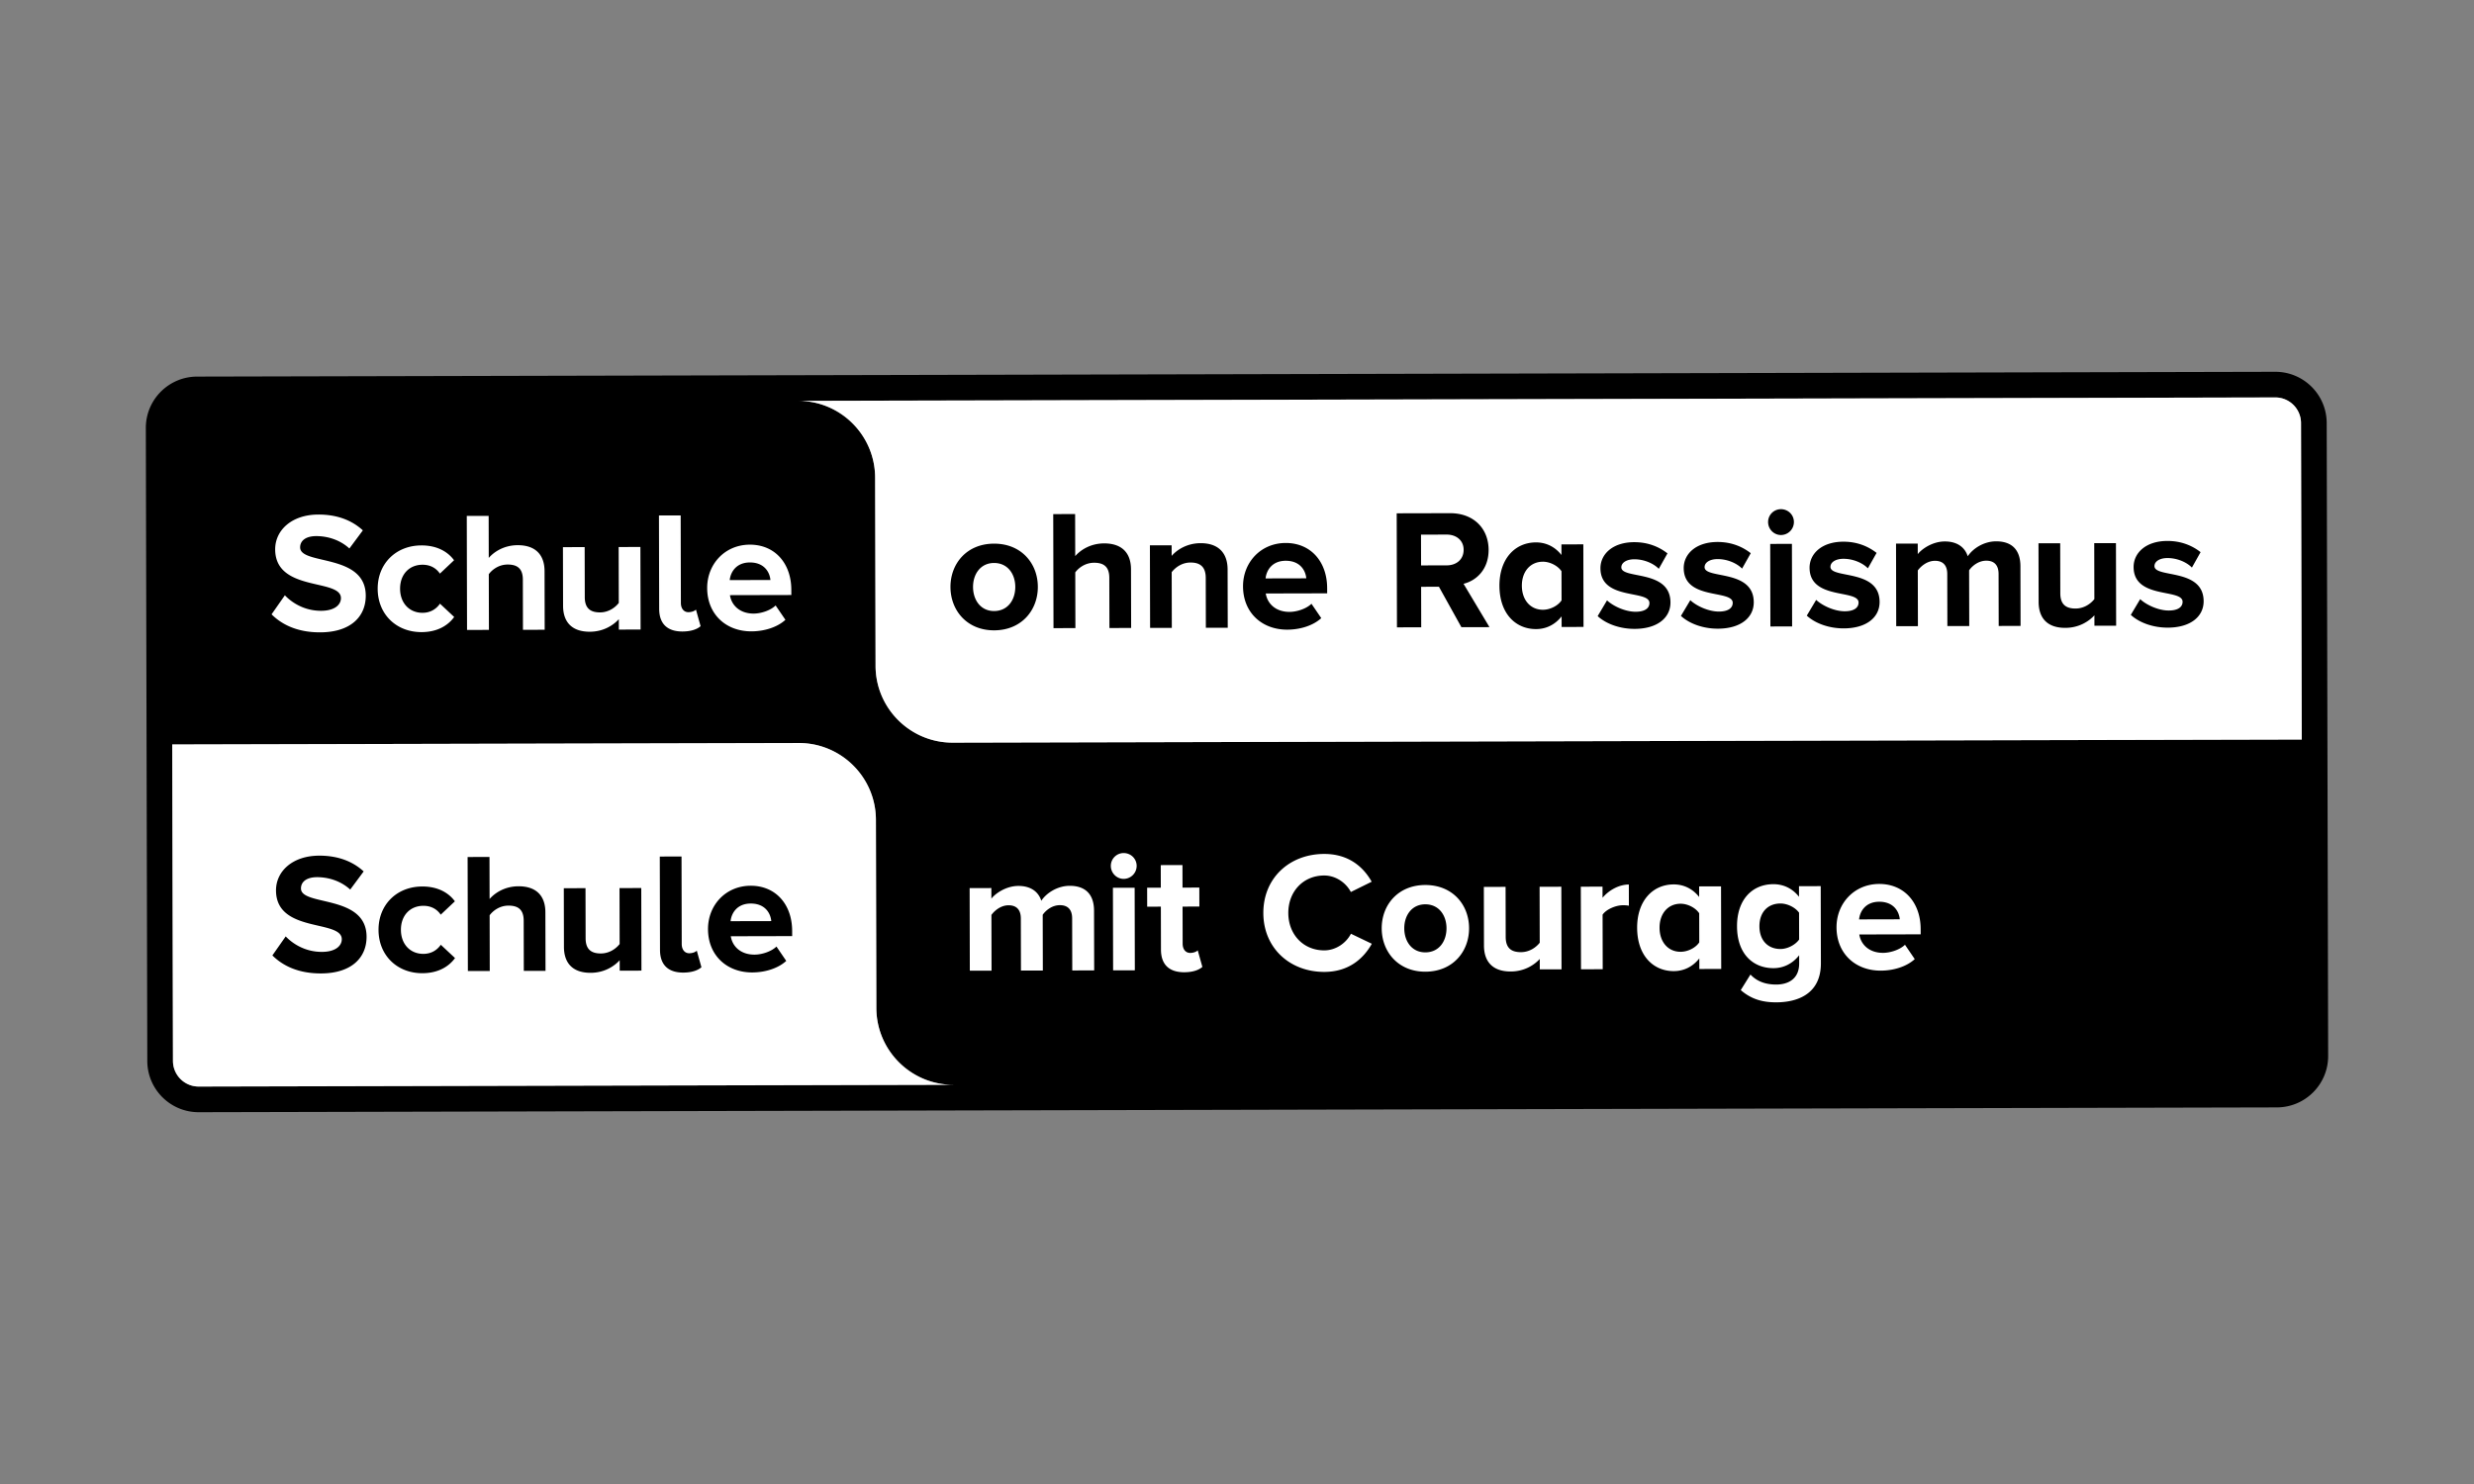 <svg viewBox="0 0 500 300" xmlns="http://www.w3.org/2000/svg" fill-rule="evenodd" clip-rule="evenodd" stroke-linejoin="round" stroke-miterlimit="2"><rect x="0" y="0" width="500" height="300" fill="#808080" stroke="none"/><g fill-rule="nonzero"><path d="M459.826 75.16l-420 .97c-5.726.013-10.366 4.67-10.352 10.398l.295 127.962c.014 5.722 4.674 10.364 10.399 10.35l420-.97c5.728-.014 10.37-4.677 10.356-10.399L470.23 85.51c-.014-5.728-4.677-10.364-10.404-10.35M40.157 219.652a5.19 5.19 0 01-5.2-5.175l-.147-63.981 126.617-.293c8.587-.02 15.578 6.94 15.598 15.53l.088 38.038c.02 8.59 7.01 15.548 15.6 15.529l-152.556.352zm425.03-70.15l-272.633.63c-8.59.02-15.581-6.939-15.601-15.526l-.088-38.047c-.02-8.587-7.01-15.546-15.598-15.526l298.57-.69a5.193 5.193 0 015.203 5.178"/><path d="M161.267 81.036c8.588-.02 15.578 6.937 15.598 15.524l.088 38.047c.02 8.587 7.008 15.545 15.598 15.525l272.636-.63-.147-63.98a5.19 5.19 0 00-5.2-5.176l-298.573.69zM64.344 104.02c-5.43.012-8.738 3.199-8.73 7.037.02 8.672 13.281 5.841 13.29 9.851.004 1.352-1.27 2.561-4 2.568-3.177.007-5.707-1.438-7.333-3.13l-2.687 3.845c2.18 2.173 5.362 3.652 9.82 3.642 6.191-.015 9.225-3.203 9.216-7.42-.02-8.602-13.254-6.12-13.263-9.749-.003-1.381 1.17-2.282 3.246-2.287 2.35-.005 4.838.782 6.709 2.503l2.72-3.665c-2.285-2.106-5.327-3.204-8.988-3.195zm29.994.277l.053 23.05 4.421-.011-.026-11.263c.727-.973 2.071-1.945 3.801-1.949 1.864-.004 3.076.722 3.082 3.04l.023 10.156 4.39-.01-.026-11.854c-.008-3.245-1.78-5.25-5.441-5.242-2.73.006-4.766 1.325-5.837 2.575l-.02-8.502-4.42.01zm38.84-.09l.044 18.872c.007 3.002 1.633 4.59 4.707 4.582 1.8-.004 3.009-.49 3.664-1.077l-.94-3.353c-.242.28-.863.522-1.52.524-.966.002-1.523-.793-1.525-1.863l-.041-17.695-4.389.01zm-48.021 6.052c-5.113.012-8.838 3.65-8.826 8.765.012 5.15 3.754 8.773 8.866 8.761 3.425-.008 5.496-1.53 6.595-3.059l-2.872-2.69c-.793 1.147-2.002 1.842-3.52 1.846-2.663.006-4.535-1.963-4.542-4.868-.006-2.9 1.856-4.844 4.52-4.85 1.518-.004 2.73.62 3.528 1.794l2.86-2.704c-1.107-1.519-3.184-3.003-6.61-2.995zm66.385-.153c-5.045.011-8.63 3.925-8.62 8.764.013 5.36 3.856 8.773 8.932 8.761 2.598-.006 5.222-.806 6.88-2.333l-1.979-2.9c-1.07 1.043-3 1.637-4.422 1.64-2.833.006-4.497-1.685-4.81-3.725l12.409-.029-.003-1.035c-.012-5.429-3.376-9.155-8.387-9.143zm-37.77.503l.028 11.856c.008 3.246 1.74 5.25 5.406 5.242 2.728-.007 4.731-1.293 5.861-2.538l.005 2.106 4.394-.01-.039-16.692-4.394.01.026 11.302c-.754.97-2.098 1.91-3.791 1.914-1.867.004-3.078-.757-3.083-3.075l-.024-10.125-4.388.01zm37.779 3.094c2.902-.007 4.014 1.96 4.154 3.547l-8.226.019c.17-1.656 1.346-3.56 4.072-3.566zM34.81 150.497l.147 63.98a5.192 5.192 0 005.201 5.176l152.554-.352c-8.59.02-15.58-6.94-15.6-15.53l-.088-38.038c-.02-8.59-7.01-15.548-15.598-15.529l-126.617.293zm192.274 21.953a2.589 2.589 0 00-2.583 2.597c.003 1.451 1.183 2.626 2.595 2.623a2.63 2.63 0 002.625-2.635c-.004-1.45-1.184-2.588-2.637-2.585zm40.519.18c-6.953.016-12.296 4.832-12.28 11.954.017 7.086 5.382 11.91 12.335 11.894 5.042-.011 7.976-2.816 9.59-5.69l-4.22-2.025c-.963 1.869-3.036 3.354-5.38 3.36-4.22.01-7.269-3.195-7.279-7.55-.01-4.357 3.024-7.574 7.244-7.584 2.344-.006 4.424 1.473 5.396 3.335l4.21-2.078c-1.628-2.901-4.574-5.627-9.616-5.616zm-33.012 2.257l.01 4.56-2.764.006.009 3.838 2.765-.006.02 8.677c.007 3.007 1.631 4.589 4.71 4.582 1.832-.005 3.006-.492 3.66-1.079l-.94-3.35c-.243.279-.858.52-1.517.52-.971.003-1.527-.79-1.53-1.86l-.017-7.5 3.395-.008-.009-3.838-3.395.008-.01-4.56-4.387.01zm-28.78 4.211c-2.555.006-4.725 1.601-5.452 2.571l-.005-2.143-4.39.01.038 16.695 4.391-.01-.026-11.266c.658-.903 1.927-1.941 3.455-1.945 1.792-.004 2.487 1.1 2.49 2.656l.025 10.541 4.423-.01-.026-11.266c.623-.903 1.897-1.941 3.458-1.945 1.792-.004 2.486 1.1 2.49 2.656l.024 10.541 4.429-.01-.028-12.062c-.008-3.42-1.85-5.044-4.923-5.037-2.561.006-4.768 1.537-5.733 3.023-.592-1.866-2.183-3.005-4.64-2.999zm123.38-.285c-2.069.005-4.11 1.224-5.314 2.678l-.005-2.25-4.388.01.039 16.695 4.388-.01-.026-11.025c.72-1.075 2.66-1.908 4.105-1.911.523-.002.902.033 1.21.1l-.01-4.287zm9.057-.021c-4.254.01-7.392 3.338-7.38 8.764.013 5.598 3.236 8.772 7.42 8.762 2.04-.005 3.832-.907 5.145-2.57l.005 2.142 4.423-.01-.038-16.695-4.424.01.005 2.144c-1.35-1.725-3.185-2.552-5.156-2.547zm20.148-.047c-4.217.01-7.354 3.06-7.341 8.523.013 5.563 3.23 8.46 7.38 8.451 2.07-.005 3.868-.94 5.179-2.604l.003 1.62c.008 3.389-2.511 4.293-4.62 4.298-2.073.005-3.874-.578-5.227-2.024l-1.961 3.149c2.112 1.824 4.364 2.478 7.197 2.472 4.112-.01 9.014-1.58 9-7.904l-.036-15.587-4.389.01.005 2.143c-1.356-1.724-3.184-2.551-5.19-2.547zm-70.358.165c-5.494.013-8.802 4.03-8.791 8.765.01 4.737 3.338 8.772 8.831 8.759 5.529-.013 8.834-4.063 8.823-8.8-.01-4.734-3.335-8.737-8.863-8.724zm91.747-.212c-5.043.012-8.631 3.926-8.62 8.765.012 5.356 3.859 8.77 8.939 8.758 2.593-.006 5.215-.809 6.87-2.33l-1.973-2.9c-1.071 1.037-3.004 1.63-4.423 1.633-2.832.006-4.494-1.685-4.812-3.716l12.406-.028-.003-1.043c-.012-5.424-3.371-9.15-8.384-9.139zm-79.898.598l.027 11.854c.008 3.248 1.747 5.253 5.407 5.244 2.73-.006 4.733-1.29 5.868-2.538l.005 2.109 4.393-.01-.039-16.695-4.392.01.026 11.306c-.76.967-2.102 1.904-3.795 1.908-1.87.004-3.078-.755-3.083-3.07l-.024-10.128-4.393.01zm-74.963.176l.039 16.692 4.39-.01-.038-16.692-4.39.01zm154.869 2.823c2.905-.006 4.014 1.958 4.16 3.55l-8.229.02c.168-1.661 1.34-3.563 4.069-3.57zm-91.746.52c2.765-.006 4.288 2.239 4.294 4.83.007 2.629-1.506 4.875-4.272 4.881-2.733.006-4.256-2.233-4.262-4.861-.006-2.592 1.507-4.843 4.24-4.85zm51.592-.119c1.454-.003 3.04.823 3.773 1.928l.013 5.877c-.726 1.107-2.31 1.905-3.764 1.908-2.523.006-4.255-1.961-4.262-4.864-.007-2.867 1.716-4.843 4.24-4.849zm20.184-.046c1.419-.004 3.01.788 3.77 1.858l.013 5.426c-.756 1.07-2.343 1.908-3.762 1.911-2.524.006-4.255-1.72-4.262-4.587-.006-2.868 1.717-4.603 4.24-4.608z" fill="#fff"/><path d="M359.924 102.935a2.59 2.59 0 00-2.588 2.6c.004 1.45 1.181 2.626 2.6 2.622a2.625 2.625 0 002.617-2.634c-.003-1.452-1.178-2.591-2.63-2.588zm-147.064.997l.054 23.052 4.425-.01-.026-11.266c.72-.97 2.07-1.941 3.794-1.945 1.87-.005 3.08.722 3.086 3.037l.024 10.158 4.388-.01-.028-11.856c-.007-3.246-1.774-5.248-5.438-5.24-2.728.007-4.764 1.326-5.834 2.572l-.02-8.503-4.425.01zm69.415-.16l.053 23.051 4.903-.01-.019-8.19 3.598-.009 4.543 8.18 5.673-.014-5.242-8.765c2.487-.593 5.076-2.811 5.067-6.856-.01-4.284-2.99-7.424-7.794-7.413l-10.782.025zm4.913 4.31l5.185-.013c1.94-.004 3.425 1.167 3.43 3.066.004 1.972-1.476 3.152-3.416 3.157l-5.185.012-.014-6.223zm-86.304 1.822c-5.499.013-8.803 4.03-8.792 8.762.011 4.737 3.334 8.774 8.832 8.761 5.526-.013 8.837-4.065 8.826-8.802-.01-4.731-3.34-8.734-8.866-8.721zm41.748-.096c-2.704.006-4.767 1.324-5.84 2.571l-.004-2.143-4.39.01.038 16.693 4.39-.01-.026-11.266c.762-.97 2.072-1.941 3.8-1.945 1.866-.005 3.077.789 3.083 3.101l.023 10.094 4.423-.01-.027-11.79c-.007-3.243-1.777-5.314-5.47-5.305zm17.204-.04c-5.043.011-8.628 3.925-8.617 8.762.012 5.359 3.853 8.772 8.939 8.76 2.59-.006 5.216-.806 6.872-2.33l-1.978-2.903c-1.073 1.043-3.008 1.637-4.42 1.64-2.835.007-4.496-1.682-4.82-3.722l12.414-.029-.003-1.038c-.012-5.426-3.371-9.152-8.387-9.14zm50.582-.117c-4.254.01-7.39 3.337-7.378 8.76.013 5.6 3.237 8.773 7.418 8.763 2.039-.005 3.834-.907 5.145-2.57l.005 2.143 4.425-.01-.039-16.693-4.425.01.005 2.143c-1.35-1.724-3.19-2.55-5.156-2.546zm19.868-.046c-4.423.01-6.84 2.47-6.833 5.27.015 6.566 9.895 4.301 9.901 7.024.002 1.04-.892 1.767-2.794 1.771-2.071.005-4.527-1.127-5.777-2.3l-1.893 3.181c1.767 1.624 4.57 2.586 7.474 2.58 4.627-.011 7.248-2.267 7.241-5.342-.016-6.735-9.925-4.643-9.93-7.095-.003-.934 1.029-1.629 2.62-1.632 2.04-.005 3.941.887 4.95 1.925l1.752-3.116c-1.66-1.307-3.91-2.272-6.71-2.266zm16.832-.039c-4.423.01-6.842 2.47-6.836 5.27.015 6.566 9.897 4.301 9.903 7.024.002 1.04-.892 1.767-2.796 1.772-2.076.004-4.53-1.128-5.775-2.3l-1.895 3.18c1.769 1.624 4.567 2.586 7.472 2.58 4.63-.011 7.255-2.267 7.248-5.341-.016-6.736-9.932-4.644-9.938-7.096-.002-.933 1.032-1.629 2.625-1.632 2.036-.005 3.94.887 4.95 1.925l1.753-3.115c-1.661-1.308-3.913-2.273-6.711-2.267zm25.434-.059c-4.428.01-6.842 2.47-6.836 5.27.015 6.566 9.897 4.301 9.903 7.024.002 1.04-.894 1.767-2.791 1.772-2.076.005-4.528-1.128-5.78-2.3l-1.895 3.18c1.769 1.625 4.571 2.586 7.474 2.58 4.63-.011 7.25-2.267 7.243-5.341-.015-6.736-9.93-4.644-9.935-7.096-.003-.933 1.032-1.628 2.625-1.632 2.038-.005 3.944.888 4.943 1.925l1.757-3.115c-1.664-1.308-3.91-2.273-6.708-2.267zm20.493-.047c-2.562.006-4.734 1.599-5.463 2.571l-.005-2.143-4.386.01.038 16.692 4.386-.01-.026-11.266c.663-.9 1.937-1.94 3.456-1.944 1.797-.004 2.494 1.102 2.498 2.655l.024 10.541 4.42-.01-.026-11.266c.626-.9 1.903-1.94 3.456-1.944 1.792-.004 2.492 1.102 2.496 2.655l.024 10.541 4.42-.01-.027-12.06c-.008-3.422-1.839-5.043-4.918-5.036-2.559.006-4.768 1.534-5.728 3.022-.594-1.865-2.188-3.004-4.64-2.998zm44.99-.104c-4.42.01-6.837 2.47-6.83 5.27.015 6.566 9.895 4.301 9.9 7.024.003 1.04-.894 1.767-2.796 1.771-2.076.005-4.53-1.127-5.775-2.3l-1.896 3.181c1.768 1.624 4.568 2.586 7.475 2.58 4.632-.011 7.253-2.267 7.246-5.342-.016-6.735-9.932-4.643-9.938-7.095-.002-.934 1.032-1.629 2.622-1.632 2.041-.005 3.943.887 4.946 1.925l1.752-3.116c-1.658-1.307-3.903-2.272-6.706-2.266zm-80.273.6l.038 16.693 4.39-.01-.04-16.692-4.388.01zm54.22-.125l.028 11.856c.008 3.246 1.735 5.248 5.4 5.24 2.732-.007 4.73-1.29 5.872-2.536l.005 2.107 4.388-.01-.038-16.693-4.388.01.026 11.304c-.762.97-2.11 1.907-3.8 1.91-1.866.005-3.078-.755-3.083-3.074l-.023-10.124-4.386.01zm-152.138 3.533c2.908-.006 4.015 1.958 4.158 3.548l-8.224.019c.168-1.658 1.333-3.56 4.066-3.567zm-58.951.445c2.765-.006 4.291 2.238 4.297 4.827.006 2.63-1.51 4.882-4.275 4.889-2.73.006-4.256-2.238-4.262-4.87-.006-2.588 1.51-4.84 4.24-4.846zm110.918-.256c1.45-.003 3.039.824 3.77 1.927l.014 5.878c-.727 1.106-2.31 1.907-3.762 1.91-2.524.006-4.256-1.962-4.263-4.867-.006-2.867 1.717-4.842 4.24-4.848zM64.51 172.975c-5.43.013-8.737 3.194-8.728 7.03.02 8.677 13.283 5.844 13.293 9.856.003 1.35-1.274 2.562-4.004 2.568-3.174.007-5.704-1.438-7.331-3.127l-2.69 3.842c2.183 2.173 5.363 3.652 9.824 3.641 6.188-.014 9.222-3.205 9.212-7.419-.02-8.605-13.25-6.122-13.26-9.751-.002-1.382 1.172-2.283 3.243-2.288 2.352-.005 4.841.783 6.71 2.506l2.721-3.67c-2.285-2.1-5.326-3.196-8.99-3.188zm68.835.182l.044 18.873c.007 3.007 1.636 4.59 4.71 4.583 1.8-.004 3.006-.492 3.661-1.078l-.94-3.353c-.239.279-.861.522-1.518.523-.966.002-1.523-.793-1.525-1.863l-.041-17.695-4.39.01zm-38.84.092l.053 23.05 4.423-.01-.026-11.266c.727-.965 2.07-1.942 3.799-1.946 1.867-.004 3.078.72 3.084 3.035l.023 10.16 4.389-.01-.028-11.853c-.007-3.249-1.776-5.25-5.44-5.242-2.731.007-4.762 1.325-5.835 2.572l-.02-8.5-4.422.01zm-9.18 5.963c-5.112.012-8.837 3.65-8.825 8.768.012 5.147 3.754 8.77 8.866 8.758 3.423-.008 5.496-1.536 6.595-3.06l-2.874-2.688c-.794 1.144-2 1.836-3.515 1.84-2.666.006-4.54-1.959-4.547-4.86-.006-2.906 1.859-4.847 4.525-4.853 1.515-.004 2.724.619 3.523 1.79l2.861-2.7c-1.106-1.52-3.186-3.002-6.608-2.995zm66.386-.153c-5.045.012-8.633 3.925-8.622 8.767.013 5.356 3.859 8.77 8.936 8.758 2.594-.006 5.218-.809 6.875-2.331l-1.978-2.903c-1.068 1.04-2.998 1.63-4.42 1.633-2.832.007-4.494-1.682-4.808-3.715l12.404-.029-.002-1.04c-.013-5.426-3.374-9.152-8.385-9.14zm-37.766.5l.027 11.856c.008 3.248 1.735 5.253 5.401 5.244 2.73-.006 4.731-1.292 5.866-2.54l.005 2.109 4.393-.01-.038-16.696-4.394.01.026 11.307c-.757.967-2.103 1.904-3.793 1.908-1.867.004-3.079-.752-3.084-3.067l-.023-10.131-4.386.01zm37.774 3.097c2.903-.007 4.015 1.959 4.155 3.55l-8.224.018c.171-1.66 1.341-3.562 4.07-3.568z"/></g></svg>